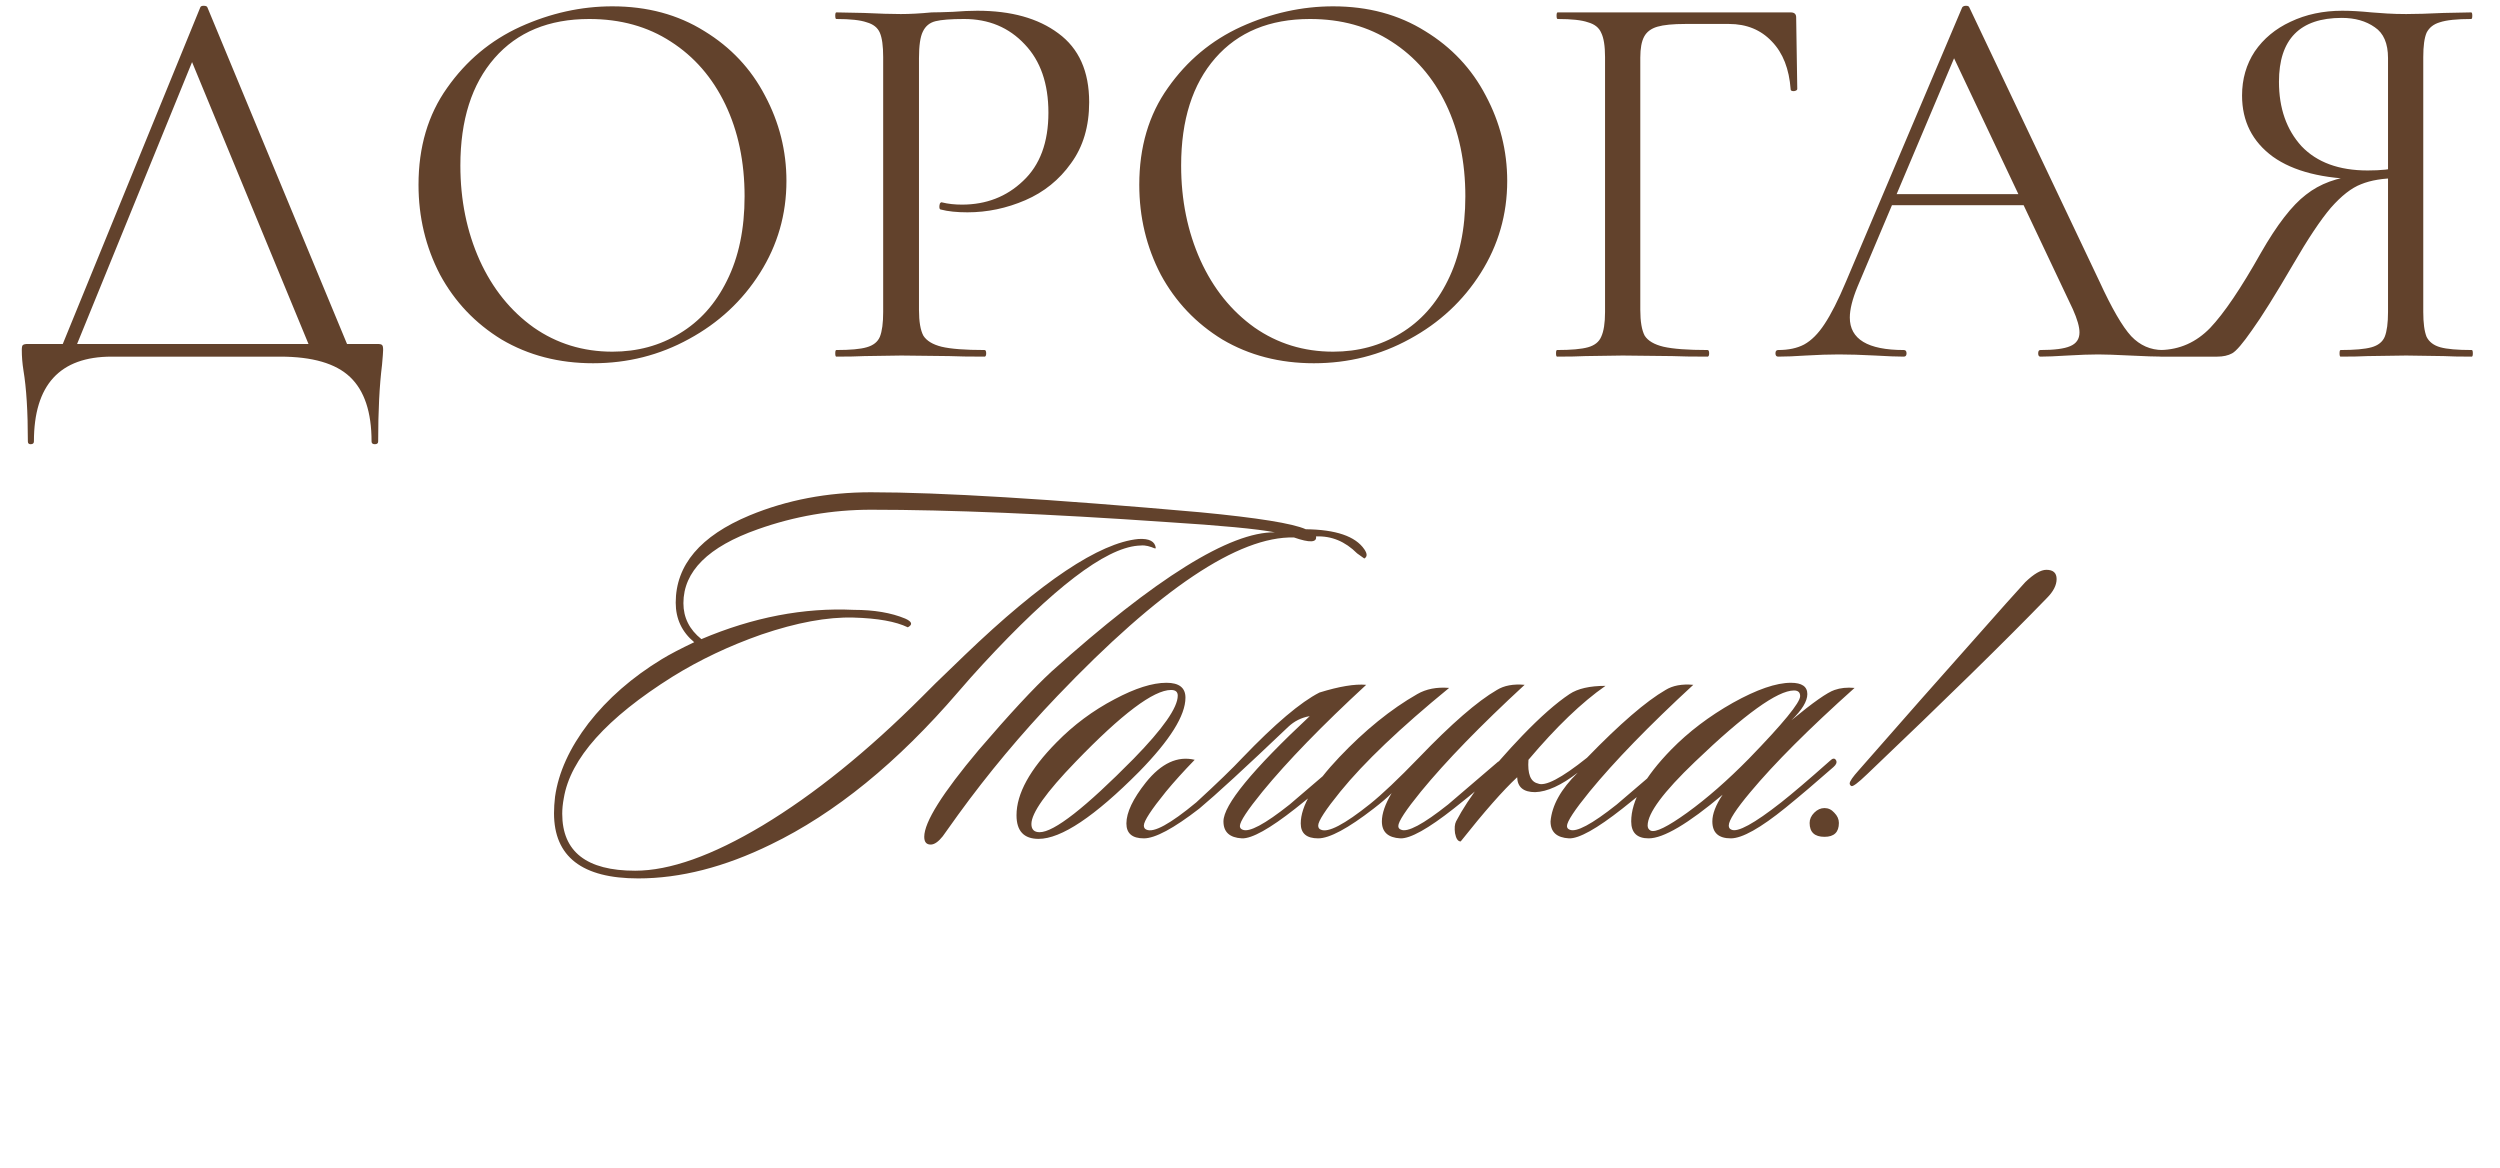 <?xml version="1.0" encoding="UTF-8"?> <svg xmlns="http://www.w3.org/2000/svg" width="304" height="142" viewBox="0 0 304 142" fill="none"><path d="M24.352 0.904C24.396 0.77 24.53 0.703 24.754 0.703C25.022 0.703 25.178 0.77 25.223 0.904L42.837 43.367H38.149L22.878 6.396L24.754 4.119L8.746 43.367H7.005L24.352 0.904ZM3.388 53.682C3.388 50.065 3.209 47.185 2.852 45.042C2.718 44.193 2.651 43.367 2.651 42.563C2.651 42.206 2.696 42.005 2.785 41.961C2.875 41.871 3.076 41.827 3.388 41.827H45.851C46.209 41.827 46.41 41.871 46.454 41.961C46.543 42.005 46.588 42.206 46.588 42.563C46.588 42.787 46.543 43.389 46.454 44.372C46.142 46.872 45.985 49.976 45.985 53.682C45.985 53.905 45.851 54.017 45.583 54.017C45.316 54.017 45.182 53.905 45.182 53.682C45.182 50.109 44.311 47.497 42.569 45.845C40.828 44.193 37.993 43.367 34.063 43.367H13.569C7.273 43.367 4.125 46.805 4.125 53.682C4.125 53.905 3.991 54.017 3.723 54.017C3.5 54.017 3.388 53.905 3.388 53.682ZM72.123 44.171C67.97 44.171 64.264 43.211 61.004 41.291C57.789 39.326 55.289 36.692 53.503 33.388C51.761 30.039 50.891 26.4 50.891 22.47C50.891 17.871 52.052 13.942 54.374 10.682C56.696 7.378 59.665 4.9 63.282 3.248C66.943 1.596 70.671 0.77 74.467 0.77C78.709 0.77 82.437 1.775 85.652 3.784C88.867 5.749 91.323 8.361 93.019 11.62C94.761 14.88 95.631 18.34 95.631 22.002C95.631 26.065 94.56 29.793 92.416 33.187C90.273 36.58 87.393 39.259 83.776 41.224C80.204 43.189 76.32 44.171 72.123 44.171ZM74.467 42.764C77.503 42.764 80.227 42.028 82.638 40.554C85.094 39.081 87.014 36.937 88.398 34.124C89.827 31.267 90.541 27.851 90.541 23.877C90.541 19.68 89.76 15.951 88.197 12.692C86.634 9.432 84.424 6.887 81.566 5.056C78.753 3.226 75.449 2.31 71.654 2.31C66.742 2.31 62.902 3.896 60.134 7.066C57.365 10.236 55.981 14.589 55.981 20.126C55.981 24.323 56.763 28.163 58.325 31.646C59.888 35.084 62.076 37.808 64.889 39.817C67.702 41.782 70.894 42.764 74.467 42.764ZM111.748 37.674C111.748 39.103 111.926 40.152 112.283 40.822C112.685 41.447 113.422 41.894 114.494 42.162C115.61 42.429 117.351 42.563 119.718 42.563C119.852 42.563 119.919 42.697 119.919 42.965C119.919 43.233 119.852 43.367 119.718 43.367C117.887 43.367 116.458 43.345 115.431 43.3L109.604 43.233L105.117 43.3C104.268 43.345 103.13 43.367 101.701 43.367C101.612 43.367 101.567 43.233 101.567 42.965C101.567 42.697 101.612 42.563 101.701 42.563C103.398 42.563 104.626 42.452 105.385 42.229C106.188 42.005 106.724 41.581 106.992 40.956C107.26 40.286 107.394 39.282 107.394 37.942V6.932C107.394 5.592 107.26 4.61 106.992 3.985C106.724 3.36 106.188 2.936 105.385 2.712C104.626 2.444 103.398 2.31 101.701 2.31C101.612 2.31 101.567 2.176 101.567 1.909C101.567 1.641 101.612 1.507 101.701 1.507L105.05 1.574C106.925 1.663 108.421 1.708 109.537 1.708C110.654 1.708 111.904 1.641 113.288 1.507C113.824 1.507 114.672 1.484 115.833 1.44C116.994 1.35 117.999 1.306 118.847 1.306C122.955 1.306 126.237 2.221 128.693 4.052C131.193 5.883 132.443 8.673 132.443 12.424C132.443 15.371 131.707 17.849 130.233 19.858C128.804 21.868 126.951 23.363 124.674 24.346C122.397 25.328 120.053 25.819 117.642 25.819C116.347 25.819 115.275 25.708 114.427 25.484C114.293 25.484 114.226 25.373 114.226 25.149C114.226 25.016 114.248 24.882 114.293 24.748C114.382 24.614 114.471 24.569 114.561 24.614C115.275 24.792 116.079 24.882 116.972 24.882C119.919 24.882 122.397 23.922 124.406 22.002C126.46 20.082 127.487 17.313 127.487 13.697C127.487 10.169 126.527 7.401 124.607 5.391C122.687 3.337 120.231 2.31 117.24 2.31C115.632 2.31 114.471 2.4 113.757 2.578C113.042 2.757 112.529 3.181 112.216 3.851C111.904 4.476 111.748 5.548 111.748 7.066V37.674ZM159.768 44.171C155.615 44.171 151.909 43.211 148.65 41.291C145.435 39.326 142.934 36.692 141.148 33.388C139.407 30.039 138.536 26.4 138.536 22.47C138.536 17.871 139.697 13.942 142.019 10.682C144.341 7.378 147.31 4.9 150.927 3.248C154.588 1.596 158.317 0.77 162.112 0.77C166.354 0.77 170.082 1.775 173.297 3.784C176.512 5.749 178.968 8.361 180.665 11.62C182.406 14.88 183.277 18.34 183.277 22.002C183.277 26.065 182.205 29.793 180.062 33.187C177.919 36.58 175.039 39.259 171.422 41.224C167.85 43.189 163.965 44.171 159.768 44.171ZM162.112 42.764C165.148 42.764 167.872 42.028 170.283 40.554C172.739 39.081 174.659 36.937 176.043 34.124C177.472 31.267 178.186 27.851 178.186 23.877C178.186 19.68 177.405 15.951 175.842 12.692C174.279 9.432 172.069 6.887 169.212 5.056C166.399 3.226 163.094 2.31 159.299 2.31C154.387 2.31 150.547 3.896 147.779 7.066C145.011 10.236 143.626 14.589 143.626 20.126C143.626 24.323 144.408 28.163 145.971 31.646C147.533 35.084 149.721 37.808 152.534 39.817C155.347 41.782 158.54 42.764 162.112 42.764ZM189.346 43.367C189.257 43.367 189.212 43.233 189.212 42.965C189.212 42.697 189.257 42.563 189.346 42.563C191.043 42.563 192.293 42.452 193.097 42.229C193.901 42.005 194.437 41.581 194.705 40.956C195.017 40.286 195.173 39.282 195.173 37.942V6.932C195.173 5.592 195.017 4.61 194.705 3.985C194.437 3.36 193.901 2.936 193.097 2.712C192.338 2.444 191.11 2.31 189.413 2.31C189.324 2.31 189.279 2.176 189.279 1.909C189.279 1.641 189.324 1.507 189.413 1.507H217.745C218.191 1.507 218.414 1.708 218.414 2.11L218.548 10.816C218.548 10.95 218.414 11.04 218.146 11.084C217.879 11.084 217.745 11.017 217.745 10.883C217.566 8.383 216.807 6.441 215.467 5.056C214.128 3.628 212.386 2.913 210.243 2.913H204.952C203.434 2.913 202.295 3.025 201.536 3.248C200.777 3.471 200.241 3.873 199.929 4.454C199.616 5.034 199.46 5.883 199.46 6.999V37.674C199.46 39.103 199.639 40.152 199.996 40.822C200.398 41.447 201.157 41.894 202.273 42.162C203.434 42.429 205.22 42.563 207.631 42.563C207.765 42.563 207.832 42.697 207.832 42.965C207.832 43.233 207.765 43.367 207.631 43.367C205.8 43.367 204.372 43.345 203.345 43.3L197.317 43.233L192.762 43.3C191.959 43.345 190.82 43.367 189.346 43.367ZM229.826 23.609H247.575L248.044 24.949H229.156L229.826 23.609ZM262.979 42.563C263.158 42.563 263.247 42.697 263.247 42.965C263.247 43.233 263.158 43.367 262.979 43.367C262.131 43.367 260.814 43.322 259.028 43.233C257.242 43.144 255.947 43.099 255.143 43.099C254.161 43.099 252.911 43.144 251.393 43.233C249.964 43.322 248.87 43.367 248.111 43.367C247.932 43.367 247.843 43.233 247.843 42.965C247.843 42.697 247.932 42.563 248.111 42.563C249.807 42.563 251.013 42.407 251.727 42.095C252.486 41.782 252.866 41.224 252.866 40.42C252.866 39.75 252.598 38.813 252.062 37.607L237.193 6.195L238.868 4.119L225.874 34.861C225.249 36.379 224.937 37.63 224.937 38.612C224.937 41.246 227.125 42.563 231.5 42.563C231.724 42.563 231.835 42.697 231.835 42.965C231.835 43.233 231.724 43.367 231.5 43.367C230.697 43.367 229.536 43.322 228.018 43.233C226.321 43.144 224.847 43.099 223.597 43.099C222.436 43.099 221.097 43.144 219.579 43.233C218.239 43.322 217.123 43.367 216.23 43.367C216.006 43.367 215.895 43.233 215.895 42.965C215.895 42.697 216.006 42.563 216.23 42.563C217.48 42.563 218.529 42.34 219.378 41.894C220.271 41.403 221.097 40.577 221.856 39.416C222.659 38.21 223.53 36.491 224.468 34.258L238.6 0.904C238.689 0.77 238.846 0.703 239.069 0.703C239.292 0.703 239.426 0.77 239.471 0.904L255.277 34.191C256.795 37.496 258.09 39.728 259.162 40.889C260.233 42.005 261.506 42.563 262.979 42.563ZM300.563 42.563C300.653 42.563 300.697 42.697 300.697 42.965C300.697 43.233 300.653 43.367 300.563 43.367C299.09 43.367 297.951 43.345 297.148 43.3L292.593 43.233L287.905 43.3C287.101 43.345 286.007 43.367 284.623 43.367C284.534 43.367 284.489 43.233 284.489 42.965C284.489 42.697 284.534 42.563 284.623 42.563C286.32 42.563 287.57 42.452 288.374 42.229C289.177 42.005 289.713 41.581 289.981 40.956C290.249 40.286 290.383 39.282 290.383 37.942V21.332L291.589 21.667C289.802 21.667 288.307 21.912 287.101 22.404C285.94 22.85 284.712 23.81 283.417 25.284C282.167 26.757 280.649 29.034 278.863 32.115C276.675 35.866 275.001 38.545 273.84 40.152C272.723 41.76 271.92 42.697 271.429 42.965C270.937 43.233 270.335 43.367 269.62 43.367H262.722C262.588 43.367 262.521 43.233 262.521 42.965C262.521 42.697 262.588 42.563 262.722 42.563C265.043 42.519 267.053 41.626 268.749 39.884C270.446 38.098 272.5 35.062 274.911 30.776C276.876 27.337 278.707 24.971 280.403 23.676C282.1 22.337 284.221 21.555 286.766 21.332L287.235 21.801C282.502 21.756 278.885 20.841 276.385 19.055C273.884 17.224 272.634 14.746 272.634 11.62C272.634 9.611 273.148 7.825 274.175 6.262C275.246 4.699 276.697 3.494 278.528 2.645C280.403 1.752 282.502 1.306 284.824 1.306C285.851 1.306 287.034 1.373 288.374 1.507C288.909 1.551 289.535 1.596 290.249 1.641C290.963 1.685 291.745 1.708 292.593 1.708C293.754 1.708 295.272 1.663 297.148 1.574L300.496 1.507C300.586 1.507 300.63 1.641 300.63 1.909C300.63 2.176 300.586 2.31 300.496 2.31C298.755 2.31 297.482 2.444 296.679 2.712C295.92 2.936 295.384 3.36 295.071 3.985C294.803 4.61 294.669 5.592 294.669 6.932V37.942C294.669 39.282 294.803 40.286 295.071 40.956C295.384 41.581 295.942 42.005 296.746 42.229C297.549 42.452 298.822 42.563 300.563 42.563ZM277.122 9.946C277.122 13.161 278.037 15.773 279.868 17.782C281.743 19.747 284.422 20.729 287.905 20.729C289.512 20.729 290.785 20.595 291.722 20.327L290.383 20.796V7.066C290.383 5.28 289.847 4.03 288.775 3.315C287.704 2.556 286.364 2.176 284.757 2.176C279.667 2.176 277.122 4.766 277.122 9.946Z" fill="#62422C"></path><path d="M160.029 65.23C160.154 65.98 159.259 66.021 157.344 65.355C150.601 65.189 141.006 71.62 128.56 84.649C124.147 89.27 120.13 94.078 116.509 99.073C115.884 99.947 115.26 100.821 114.635 101.695C114.136 102.32 113.678 102.653 113.262 102.694C112.679 102.736 112.388 102.424 112.388 101.758C112.388 99.968 114.594 96.45 119.006 91.205C122.753 86.834 125.708 83.65 127.873 81.652C140.527 70.288 149.581 64.647 155.034 64.731C152.87 64.314 148.478 63.898 141.859 63.482C127.456 62.483 115.468 61.983 105.894 61.983C101.19 61.983 96.611 62.774 92.157 64.356C86.121 66.479 83.103 69.476 83.103 73.347C83.103 75.096 83.832 76.553 85.289 77.718C91.574 75.054 97.756 73.868 103.833 74.159C106.289 74.159 108.371 74.513 110.077 75.221C110.91 75.595 111.014 75.949 110.39 76.282C108.933 75.574 106.726 75.179 103.771 75.096C100.607 75.012 96.882 75.699 92.594 77.156C88.681 78.53 85.081 80.237 81.792 82.276C73.758 87.313 69.346 92.246 68.555 97.075C68.43 97.741 68.367 98.365 68.367 98.948C68.367 103.568 71.323 105.879 77.234 105.879C81.438 105.879 86.6 104.047 92.719 100.384C99.005 96.596 105.478 91.372 112.138 84.712L113.761 83.088C115.052 81.839 116.238 80.695 117.32 79.654C126.645 70.704 133.68 66 138.425 65.542C139.757 65.459 140.465 65.834 140.548 66.666C140.465 66.708 140.298 66.666 140.049 66.541C139.674 66.416 139.424 66.354 139.299 66.354C139.133 66.312 138.821 66.312 138.363 66.354C134.367 66.687 128.081 71.495 119.506 80.778C118.507 81.86 117.508 82.984 116.509 84.15C109.141 92.725 101.544 98.906 93.718 102.694C88.099 105.442 82.729 106.815 77.609 106.815C70.782 106.815 67.368 104.172 67.368 98.885C67.368 98.261 67.41 97.595 67.493 96.887C67.909 93.932 69.262 90.956 71.552 87.958C73.883 84.961 76.859 82.359 80.481 80.153C81.438 79.571 82.749 78.884 84.415 78.093C82.916 76.844 82.167 75.241 82.167 73.285C82.167 68.706 85.164 65.168 91.158 62.67C95.695 60.797 100.607 59.86 105.894 59.86C114.302 59.86 127.665 60.672 145.98 62.295C152.932 62.962 157.199 63.648 158.781 64.356C162.444 64.398 164.816 65.209 165.899 66.791C166.273 67.332 166.273 67.707 165.899 67.915L165.025 67.291C163.568 65.834 161.903 65.147 160.029 65.23ZM144.151 84.836C144.151 87.001 142.278 89.998 138.531 93.828C133.12 99.281 129.041 102.007 126.293 102.007C124.503 102.007 123.608 101.05 123.608 99.135C123.608 96.513 125.232 93.557 128.479 90.269C130.56 88.146 132.912 86.397 135.534 85.024C138.032 83.692 140.134 83.026 141.841 83.026C143.381 83.026 144.151 83.629 144.151 84.836ZM142.403 83.9C140.28 83.9 136.408 86.814 130.789 92.641C127.209 96.346 125.419 98.865 125.419 100.197C125.419 100.863 125.752 101.196 126.418 101.196C128.166 101.196 131.975 98.219 137.845 92.267C141.424 88.603 143.214 86.043 143.214 84.587C143.214 84.129 142.944 83.9 142.403 83.9ZM145.275 92.392C143.943 93.765 142.777 95.056 141.778 96.263C139.988 98.469 139.093 99.843 139.093 100.384C139.093 100.634 139.197 100.8 139.406 100.883C140.28 101.3 142.299 100.197 145.462 97.574C148.002 95.243 149.875 93.432 151.082 92.142C155.036 88.021 158.158 85.377 160.448 84.212C162.862 83.463 164.756 83.15 166.13 83.275C160.76 88.229 156.556 92.558 153.517 96.263C151.685 98.511 150.77 99.905 150.77 100.446C150.77 100.654 150.874 100.8 151.082 100.883C151.873 101.258 153.788 100.238 156.826 97.824C156.91 97.741 158.929 96.013 162.883 92.641C163.258 92.392 163.528 92.35 163.695 92.516C163.903 92.725 163.84 92.954 163.507 93.203C162.051 94.619 160.052 96.325 157.513 98.323C154.391 100.779 152.227 101.987 151.019 101.945C149.521 101.862 148.772 101.175 148.772 99.884C148.772 97.886 152.268 93.62 159.262 87.084C158.262 87.251 157.388 87.688 156.639 88.395C151.436 93.349 147.835 96.658 145.837 98.323C142.715 100.738 140.467 101.945 139.093 101.945C137.678 101.945 136.97 101.341 136.97 100.134C136.97 98.802 137.761 97.137 139.343 95.139C141.216 92.808 143.194 91.892 145.275 92.392ZM185.394 83.275C180.024 88.229 175.82 92.558 172.781 96.263C170.95 98.511 170.034 99.905 170.034 100.446C170.034 100.654 170.138 100.8 170.346 100.883C171.137 101.258 173.052 100.238 176.091 97.824C176.174 97.741 178.193 96.013 182.147 92.641C182.522 92.392 182.792 92.35 182.959 92.516C183.167 92.725 183.105 92.954 182.772 93.203C181.315 94.619 179.317 96.325 176.777 98.323C173.655 100.779 171.491 101.987 170.284 101.945C168.785 101.862 168.036 101.175 168.036 99.884C168.036 98.927 168.431 97.782 169.222 96.45C168.681 96.991 167.953 97.616 167.037 98.323C163.915 100.738 161.667 101.945 160.293 101.945C158.878 101.945 158.17 101.341 158.17 100.134C158.17 98.053 159.731 95.368 162.853 92.079C165.975 88.791 169.139 86.231 172.344 84.399C173.426 83.775 174.717 83.525 176.215 83.65C170.263 88.52 165.85 92.725 162.978 96.263C161.188 98.469 160.293 99.843 160.293 100.384C160.293 100.634 160.397 100.8 160.605 100.883C161.48 101.3 163.478 100.259 166.6 97.761C168.057 96.596 170.034 94.723 172.531 92.142C176.486 88.021 179.65 85.273 182.022 83.9C182.897 83.359 184.02 83.15 185.394 83.275ZM185.861 92.392C185.736 94.098 186.111 95.056 186.985 95.264C187.859 95.68 189.857 94.639 192.979 92.142C196.975 88.021 200.16 85.273 202.532 83.9C203.407 83.359 204.531 83.15 205.904 83.275C200.534 88.229 196.33 92.558 193.291 96.263C191.46 98.511 190.544 99.905 190.544 100.446C190.544 100.654 190.648 100.8 190.856 100.883C191.647 101.258 193.562 100.238 196.601 97.824C196.684 97.741 198.703 96.013 202.657 92.641C203.032 92.392 203.303 92.35 203.469 92.516C203.677 92.725 203.615 92.954 203.282 93.203C201.825 94.619 199.827 96.325 197.287 98.323C194.165 100.779 192.001 101.987 190.794 101.945C189.295 101.862 188.546 101.175 188.546 99.884C188.712 97.928 189.815 95.951 191.855 93.953C189.857 95.493 188.13 96.284 186.673 96.325C185.257 96.325 184.529 95.722 184.487 94.514C182.781 96.096 180.491 98.698 177.619 102.32C177.286 102.32 177.057 101.987 176.932 101.32C176.849 100.696 176.89 100.217 177.057 99.884C178.597 96.929 181.282 93.453 185.112 89.457C187.318 87.167 189.233 85.481 190.856 84.399C191.855 83.733 193.312 83.4 195.227 83.4C192.355 85.398 189.233 88.395 185.861 92.392ZM225.517 83.65C219.98 88.603 215.755 92.829 212.841 96.325C211.093 98.407 210.219 99.76 210.219 100.384C210.219 100.634 210.323 100.8 210.531 100.883C211.28 101.258 213.299 100.155 216.588 97.574C217.961 96.492 219.939 94.806 222.52 92.516C222.853 92.183 223.102 92.163 223.269 92.454C223.394 92.704 223.29 92.974 222.957 93.266C220.875 95.097 218.94 96.742 217.15 98.198C214.069 100.696 211.842 101.945 210.469 101.945C208.97 101.945 208.221 101.258 208.221 99.884C208.221 98.969 208.637 97.886 209.47 96.638C205.265 100.176 202.268 101.945 200.478 101.945C199.063 101.945 198.355 101.258 198.355 99.884C198.355 97.387 199.979 94.473 203.226 91.143C205.349 88.978 207.846 87.084 210.718 85.461C213.632 83.837 215.984 83.026 217.774 83.026C219.106 83.026 219.772 83.484 219.772 84.399C219.772 85.273 219.127 86.335 217.837 87.584C220.459 85.419 222.207 84.191 223.082 83.9C223.789 83.65 224.601 83.567 225.517 83.65ZM218.149 83.962C216.151 83.962 212.134 86.855 206.098 92.641C202.268 96.305 200.353 98.885 200.353 100.384C200.353 100.675 200.478 100.883 200.728 101.008C201.311 101.258 202.789 100.53 205.161 98.823C207.576 97.075 210.073 94.889 212.654 92.267C216.817 87.979 218.898 85.44 218.898 84.649C218.898 84.191 218.648 83.962 218.149 83.962ZM250.084 70.413C250.084 71.162 249.688 71.932 248.898 72.723C243.902 77.885 236.618 85.024 227.044 94.14C225.92 95.222 225.274 95.701 225.108 95.576C224.983 95.493 224.921 95.389 224.921 95.264C224.921 95.014 225.295 94.473 226.045 93.64C229.999 89.103 235.972 82.339 243.965 73.347C244.714 72.515 245.484 71.662 246.275 70.787C247.316 69.788 248.169 69.289 248.835 69.289C249.668 69.289 250.084 69.663 250.084 70.413ZM223.609 100.072C223.609 101.196 223.027 101.758 221.861 101.758C220.654 101.758 220.05 101.196 220.05 100.072C220.05 99.614 220.238 99.198 220.612 98.823C220.987 98.448 221.403 98.261 221.861 98.261C222.319 98.261 222.714 98.448 223.047 98.823C223.422 99.198 223.609 99.614 223.609 100.072Z" fill="#62422C"></path></svg> 